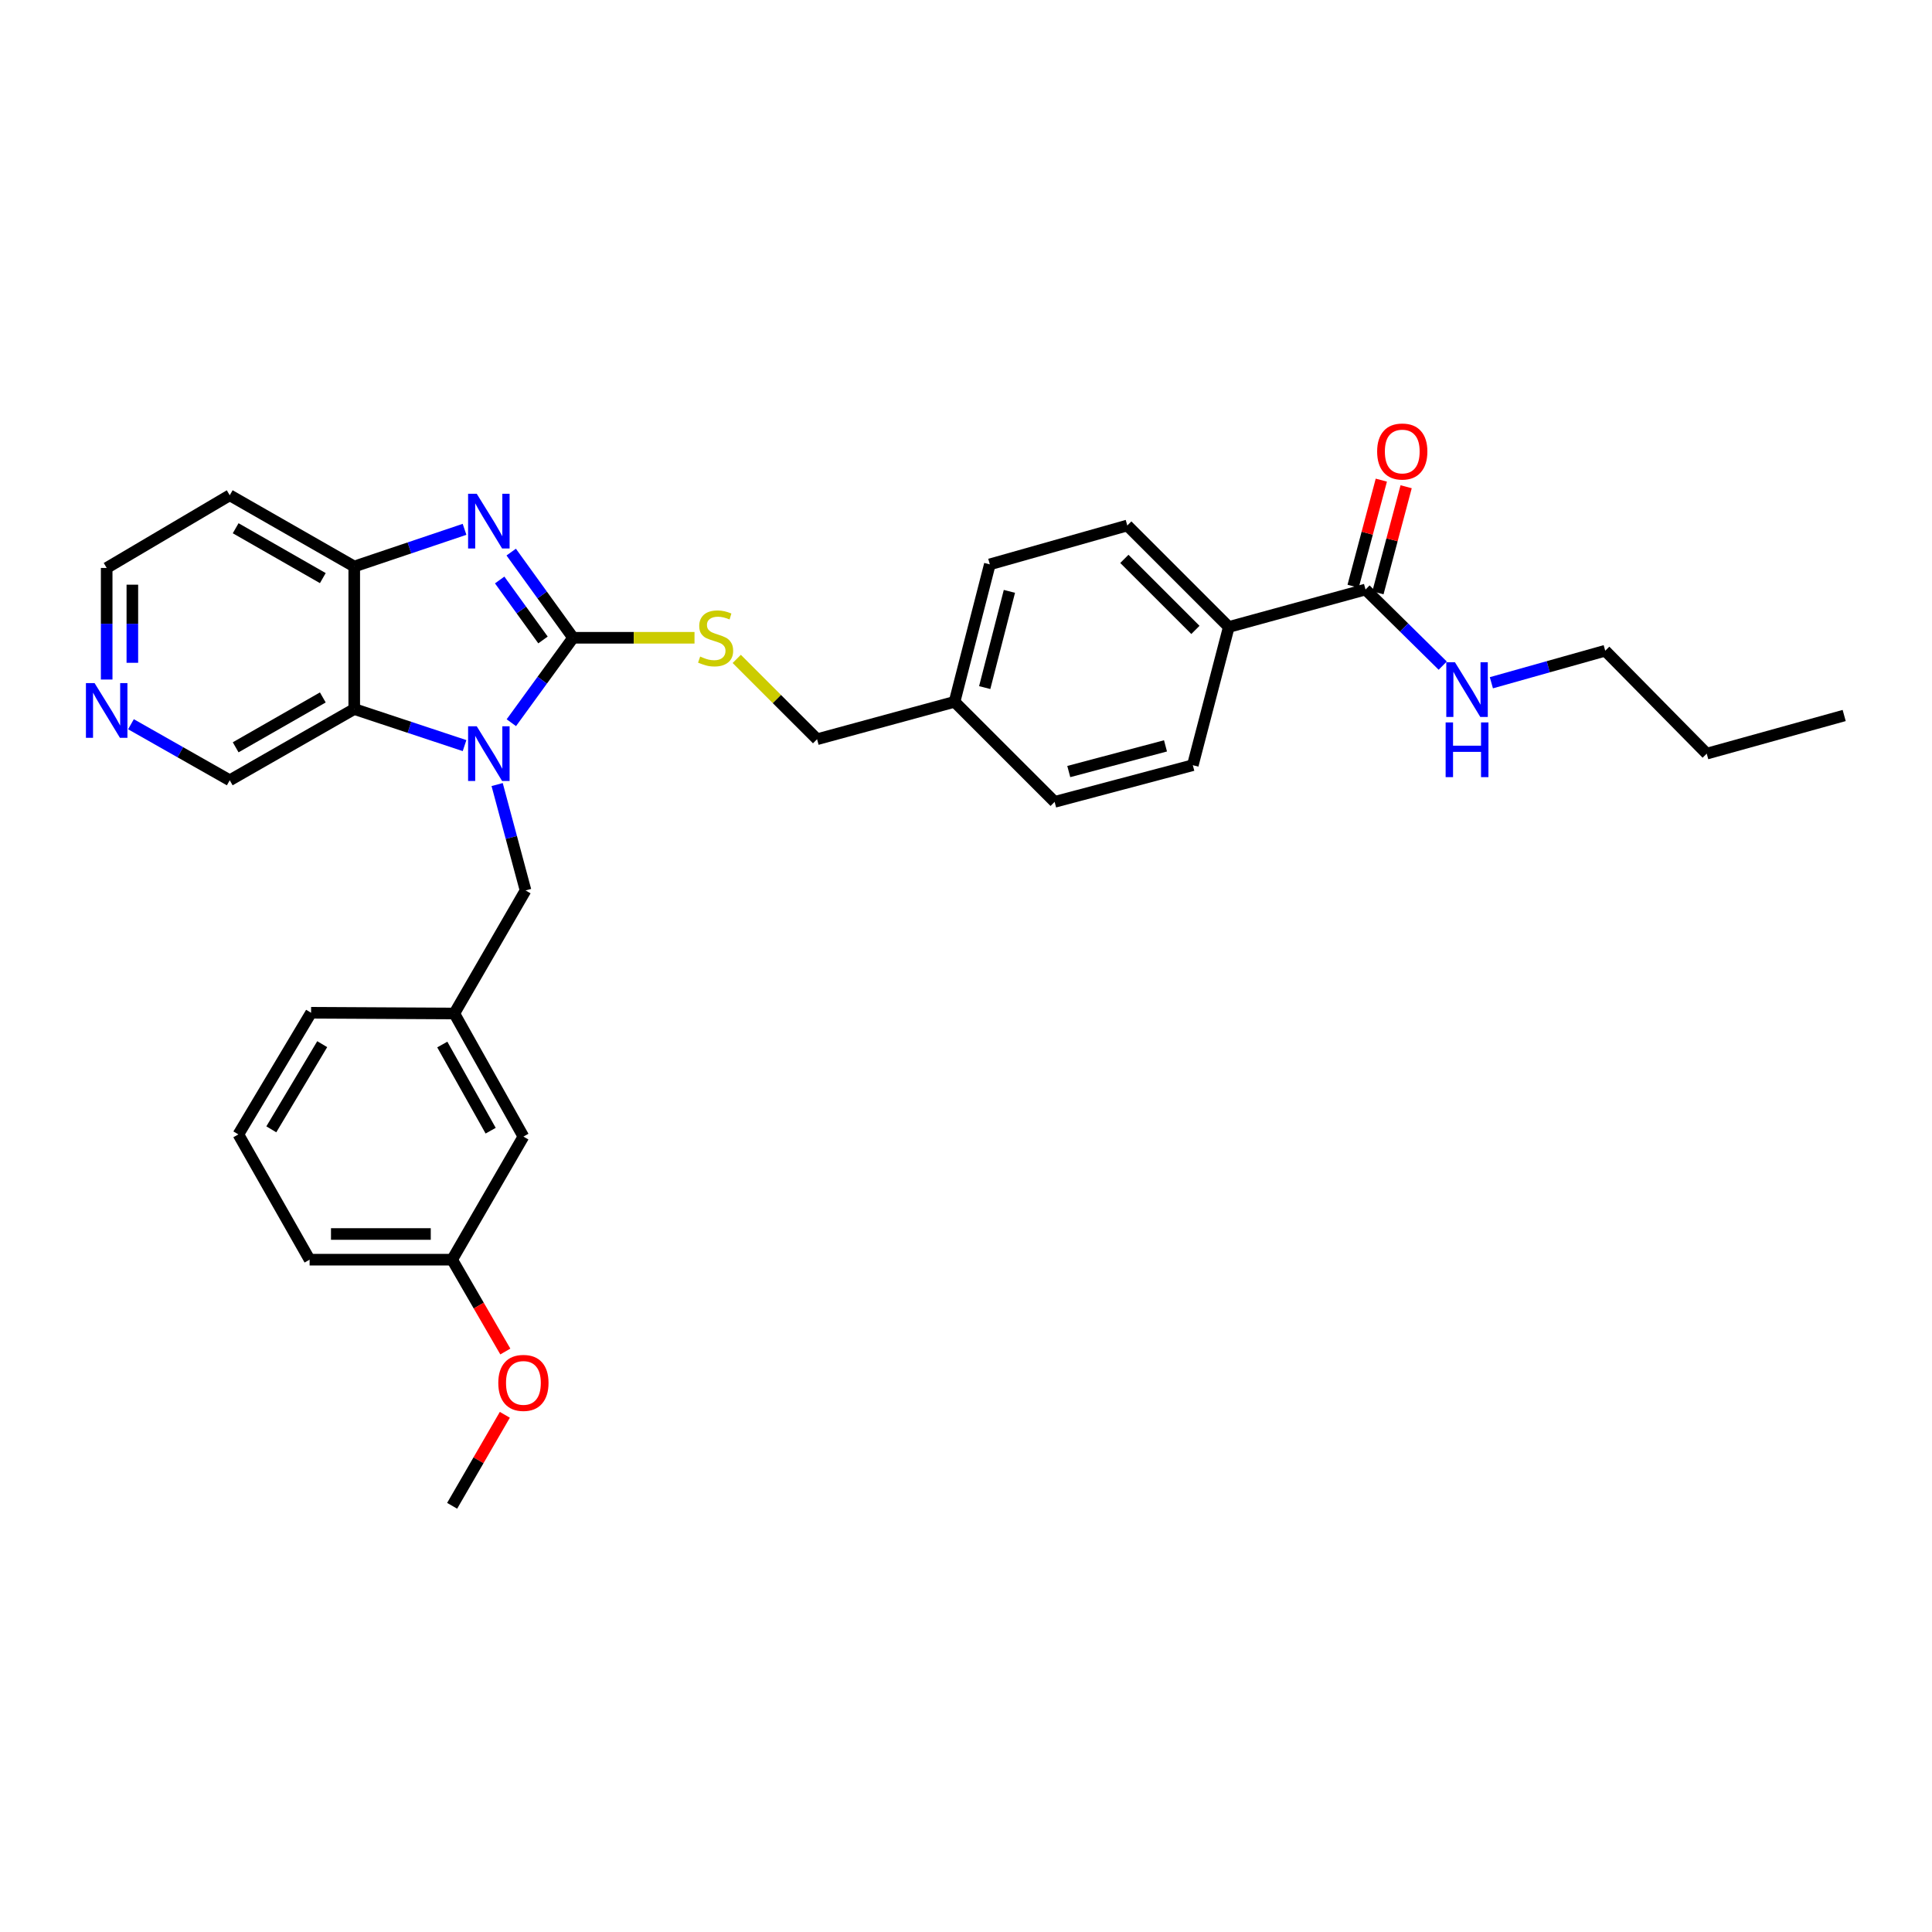 <?xml version='1.0' encoding='iso-8859-1'?>
<svg version='1.1' baseProfile='full'
              xmlns='http://www.w3.org/2000/svg'
                      xmlns:rdkit='http://www.rdkit.org/xml'
                      xmlns:xlink='http://www.w3.org/1999/xlink'
                  xml:space='preserve'
width='1000px' height='1000px' viewBox='0 0 1000 1000'>
<!-- END OF HEADER -->
<rect style='opacity:1.0;fill:#FFFFFF;stroke:none' width='1000' height='1000' x='0' y='0'> </rect>
<path class='bond-0' d='M 296.632,330.111 L 280.651,352.092' style='fill:none;fill-rule:evenodd;stroke:#000000;stroke-width:6px;stroke-linecap:butt;stroke-linejoin:miter;stroke-opacity:1' />
<path class='bond-0' d='M 280.651,352.092 L 264.669,374.073' style='fill:none;fill-rule:evenodd;stroke:#0000FF;stroke-width:6px;stroke-linecap:butt;stroke-linejoin:miter;stroke-opacity:1' />
<path class='bond-1' d='M 296.632,330.111 L 280.616,307.939' style='fill:none;fill-rule:evenodd;stroke:#000000;stroke-width:6px;stroke-linecap:butt;stroke-linejoin:miter;stroke-opacity:1' />
<path class='bond-1' d='M 280.616,307.939 L 264.599,285.766' style='fill:none;fill-rule:evenodd;stroke:#0000FF;stroke-width:6px;stroke-linecap:butt;stroke-linejoin:miter;stroke-opacity:1' />
<path class='bond-1' d='M 281.054,331.242 L 269.842,315.721' style='fill:none;fill-rule:evenodd;stroke:#000000;stroke-width:6px;stroke-linecap:butt;stroke-linejoin:miter;stroke-opacity:1' />
<path class='bond-1' d='M 269.842,315.721 L 258.631,300.2' style='fill:none;fill-rule:evenodd;stroke:#0000FF;stroke-width:6px;stroke-linecap:butt;stroke-linejoin:miter;stroke-opacity:1' />
<path class='bond-4' d='M 296.632,330.111 L 328.054,330.111' style='fill:none;fill-rule:evenodd;stroke:#000000;stroke-width:6px;stroke-linecap:butt;stroke-linejoin:miter;stroke-opacity:1' />
<path class='bond-4' d='M 328.054,330.111 L 359.476,330.111' style='fill:none;fill-rule:evenodd;stroke:#CCCC00;stroke-width:6px;stroke-linecap:butt;stroke-linejoin:miter;stroke-opacity:1' />
<path class='bond-2' d='M 240.451,385.92 L 211.904,376.459' style='fill:none;fill-rule:evenodd;stroke:#0000FF;stroke-width:6px;stroke-linecap:butt;stroke-linejoin:miter;stroke-opacity:1' />
<path class='bond-2' d='M 211.904,376.459 L 183.356,366.999' style='fill:none;fill-rule:evenodd;stroke:#000000;stroke-width:6px;stroke-linecap:butt;stroke-linejoin:miter;stroke-opacity:1' />
<path class='bond-6' d='M 257.318,406.079 L 264.67,433.479' style='fill:none;fill-rule:evenodd;stroke:#0000FF;stroke-width:6px;stroke-linecap:butt;stroke-linejoin:miter;stroke-opacity:1' />
<path class='bond-6' d='M 264.67,433.479 L 272.023,460.879' style='fill:none;fill-rule:evenodd;stroke:#000000;stroke-width:6px;stroke-linecap:butt;stroke-linejoin:miter;stroke-opacity:1' />
<path class='bond-3' d='M 240.448,273.984 L 211.902,283.604' style='fill:none;fill-rule:evenodd;stroke:#0000FF;stroke-width:6px;stroke-linecap:butt;stroke-linejoin:miter;stroke-opacity:1' />
<path class='bond-3' d='M 211.902,283.604 L 183.356,293.224' style='fill:none;fill-rule:evenodd;stroke:#000000;stroke-width:6px;stroke-linecap:butt;stroke-linejoin:miter;stroke-opacity:1' />
<path class='bond-15' d='M 183.356,366.999 L 118.914,403.872' style='fill:none;fill-rule:evenodd;stroke:#000000;stroke-width:6px;stroke-linecap:butt;stroke-linejoin:miter;stroke-opacity:1' />
<path class='bond-15' d='M 167.089,360.994 L 121.98,386.805' style='fill:none;fill-rule:evenodd;stroke:#000000;stroke-width:6px;stroke-linecap:butt;stroke-linejoin:miter;stroke-opacity:1' />
<path class='bond-31' d='M 183.356,366.999 L 183.356,293.224' style='fill:none;fill-rule:evenodd;stroke:#000000;stroke-width:6px;stroke-linecap:butt;stroke-linejoin:miter;stroke-opacity:1' />
<path class='bond-14' d='M 183.356,293.224 L 118.914,256.351' style='fill:none;fill-rule:evenodd;stroke:#000000;stroke-width:6px;stroke-linecap:butt;stroke-linejoin:miter;stroke-opacity:1' />
<path class='bond-14' d='M 167.089,299.228 L 121.98,273.417' style='fill:none;fill-rule:evenodd;stroke:#000000;stroke-width:6px;stroke-linecap:butt;stroke-linejoin:miter;stroke-opacity:1' />
<path class='bond-16' d='M 381.337,341.047 L 402.127,361.834' style='fill:none;fill-rule:evenodd;stroke:#CCCC00;stroke-width:6px;stroke-linecap:butt;stroke-linejoin:miter;stroke-opacity:1' />
<path class='bond-16' d='M 402.127,361.834 L 422.918,382.622' style='fill:none;fill-rule:evenodd;stroke:#000000;stroke-width:6px;stroke-linecap:butt;stroke-linejoin:miter;stroke-opacity:1' />
<path class='bond-5' d='M 706.795,305.141 L 636.018,324.522' style='fill:none;fill-rule:evenodd;stroke:#000000;stroke-width:6px;stroke-linecap:butt;stroke-linejoin:miter;stroke-opacity:1' />
<path class='bond-8' d='M 713.217,306.848 L 720.516,279.391' style='fill:none;fill-rule:evenodd;stroke:#000000;stroke-width:6px;stroke-linecap:butt;stroke-linejoin:miter;stroke-opacity:1' />
<path class='bond-8' d='M 720.516,279.391 L 727.814,251.935' style='fill:none;fill-rule:evenodd;stroke:#FF0000;stroke-width:6px;stroke-linecap:butt;stroke-linejoin:miter;stroke-opacity:1' />
<path class='bond-8' d='M 700.373,303.434 L 707.672,275.977' style='fill:none;fill-rule:evenodd;stroke:#000000;stroke-width:6px;stroke-linecap:butt;stroke-linejoin:miter;stroke-opacity:1' />
<path class='bond-8' d='M 707.672,275.977 L 714.97,248.521' style='fill:none;fill-rule:evenodd;stroke:#FF0000;stroke-width:6px;stroke-linecap:butt;stroke-linejoin:miter;stroke-opacity:1' />
<path class='bond-11' d='M 706.795,305.141 L 726.773,324.835' style='fill:none;fill-rule:evenodd;stroke:#000000;stroke-width:6px;stroke-linecap:butt;stroke-linejoin:miter;stroke-opacity:1' />
<path class='bond-11' d='M 726.773,324.835 L 746.751,344.529' style='fill:none;fill-rule:evenodd;stroke:#0000FF;stroke-width:6px;stroke-linecap:butt;stroke-linejoin:miter;stroke-opacity:1' />
<path class='bond-10' d='M 272.023,460.879 L 235.151,524.583' style='fill:none;fill-rule:evenodd;stroke:#000000;stroke-width:6px;stroke-linecap:butt;stroke-linejoin:miter;stroke-opacity:1' />
<path class='bond-7' d='M 636.018,324.522 L 583.485,271.997' style='fill:none;fill-rule:evenodd;stroke:#000000;stroke-width:6px;stroke-linecap:butt;stroke-linejoin:miter;stroke-opacity:1' />
<path class='bond-7' d='M 618.741,326.042 L 581.968,289.274' style='fill:none;fill-rule:evenodd;stroke:#000000;stroke-width:6px;stroke-linecap:butt;stroke-linejoin:miter;stroke-opacity:1' />
<path class='bond-33' d='M 636.018,324.522 L 617.397,396.06' style='fill:none;fill-rule:evenodd;stroke:#000000;stroke-width:6px;stroke-linecap:butt;stroke-linejoin:miter;stroke-opacity:1' />
<path class='bond-9' d='M 67.788,374.863 L 93.351,389.367' style='fill:none;fill-rule:evenodd;stroke:#0000FF;stroke-width:6px;stroke-linecap:butt;stroke-linejoin:miter;stroke-opacity:1' />
<path class='bond-9' d='M 93.351,389.367 L 118.914,403.872' style='fill:none;fill-rule:evenodd;stroke:#000000;stroke-width:6px;stroke-linecap:butt;stroke-linejoin:miter;stroke-opacity:1' />
<path class='bond-32' d='M 55.217,351.726 L 55.217,322.848' style='fill:none;fill-rule:evenodd;stroke:#0000FF;stroke-width:6px;stroke-linecap:butt;stroke-linejoin:miter;stroke-opacity:1' />
<path class='bond-32' d='M 55.217,322.848 L 55.217,293.97' style='fill:none;fill-rule:evenodd;stroke:#000000;stroke-width:6px;stroke-linecap:butt;stroke-linejoin:miter;stroke-opacity:1' />
<path class='bond-32' d='M 68.507,343.062 L 68.507,322.848' style='fill:none;fill-rule:evenodd;stroke:#0000FF;stroke-width:6px;stroke-linecap:butt;stroke-linejoin:miter;stroke-opacity:1' />
<path class='bond-32' d='M 68.507,322.848 L 68.507,302.633' style='fill:none;fill-rule:evenodd;stroke:#000000;stroke-width:6px;stroke-linecap:butt;stroke-linejoin:miter;stroke-opacity:1' />
<path class='bond-17' d='M 235.151,524.583 L 270.916,588.294' style='fill:none;fill-rule:evenodd;stroke:#000000;stroke-width:6px;stroke-linecap:butt;stroke-linejoin:miter;stroke-opacity:1' />
<path class='bond-17' d='M 228.926,540.645 L 253.962,585.243' style='fill:none;fill-rule:evenodd;stroke:#000000;stroke-width:6px;stroke-linecap:butt;stroke-linejoin:miter;stroke-opacity:1' />
<path class='bond-25' d='M 235.151,524.583 L 161.014,524.199' style='fill:none;fill-rule:evenodd;stroke:#000000;stroke-width:6px;stroke-linecap:butt;stroke-linejoin:miter;stroke-opacity:1' />
<path class='bond-26' d='M 771.933,353.392 L 801.396,345.104' style='fill:none;fill-rule:evenodd;stroke:#0000FF;stroke-width:6px;stroke-linecap:butt;stroke-linejoin:miter;stroke-opacity:1' />
<path class='bond-26' d='M 801.396,345.104 L 830.859,336.816' style='fill:none;fill-rule:evenodd;stroke:#000000;stroke-width:6px;stroke-linecap:butt;stroke-linejoin:miter;stroke-opacity:1' />
<path class='bond-12' d='M 583.485,271.997 L 512.331,292.116' style='fill:none;fill-rule:evenodd;stroke:#000000;stroke-width:6px;stroke-linecap:butt;stroke-linejoin:miter;stroke-opacity:1' />
<path class='bond-13' d='M 617.397,396.06 L 545.874,415.043' style='fill:none;fill-rule:evenodd;stroke:#000000;stroke-width:6px;stroke-linecap:butt;stroke-linejoin:miter;stroke-opacity:1' />
<path class='bond-13' d='M 603.259,386.062 L 553.193,399.35' style='fill:none;fill-rule:evenodd;stroke:#000000;stroke-width:6px;stroke-linecap:butt;stroke-linejoin:miter;stroke-opacity:1' />
<path class='bond-23' d='M 118.914,256.351 L 55.217,293.97' style='fill:none;fill-rule:evenodd;stroke:#000000;stroke-width:6px;stroke-linecap:butt;stroke-linejoin:miter;stroke-opacity:1' />
<path class='bond-18' d='M 422.918,382.622 L 494.072,363.263' style='fill:none;fill-rule:evenodd;stroke:#000000;stroke-width:6px;stroke-linecap:butt;stroke-linejoin:miter;stroke-opacity:1' />
<path class='bond-21' d='M 270.916,588.294 L 234.028,652.006' style='fill:none;fill-rule:evenodd;stroke:#000000;stroke-width:6px;stroke-linecap:butt;stroke-linejoin:miter;stroke-opacity:1' />
<path class='bond-19' d='M 494.072,363.263 L 545.874,415.043' style='fill:none;fill-rule:evenodd;stroke:#000000;stroke-width:6px;stroke-linecap:butt;stroke-linejoin:miter;stroke-opacity:1' />
<path class='bond-20' d='M 494.072,363.263 L 512.331,292.116' style='fill:none;fill-rule:evenodd;stroke:#000000;stroke-width:6px;stroke-linecap:butt;stroke-linejoin:miter;stroke-opacity:1' />
<path class='bond-20' d='M 509.684,355.895 L 522.465,306.092' style='fill:none;fill-rule:evenodd;stroke:#000000;stroke-width:6px;stroke-linecap:butt;stroke-linejoin:miter;stroke-opacity:1' />
<path class='bond-22' d='M 234.028,652.006 L 247.793,675.774' style='fill:none;fill-rule:evenodd;stroke:#000000;stroke-width:6px;stroke-linecap:butt;stroke-linejoin:miter;stroke-opacity:1' />
<path class='bond-22' d='M 247.793,675.774 L 261.557,699.542' style='fill:none;fill-rule:evenodd;stroke:#FF0000;stroke-width:6px;stroke-linecap:butt;stroke-linejoin:miter;stroke-opacity:1' />
<path class='bond-34' d='M 234.028,652.006 L 160.253,652.006' style='fill:none;fill-rule:evenodd;stroke:#000000;stroke-width:6px;stroke-linecap:butt;stroke-linejoin:miter;stroke-opacity:1' />
<path class='bond-34' d='M 222.962,638.716 L 171.32,638.716' style='fill:none;fill-rule:evenodd;stroke:#000000;stroke-width:6px;stroke-linecap:butt;stroke-linejoin:miter;stroke-opacity:1' />
<path class='bond-28' d='M 261.303,732.303 L 247.665,755.851' style='fill:none;fill-rule:evenodd;stroke:#FF0000;stroke-width:6px;stroke-linecap:butt;stroke-linejoin:miter;stroke-opacity:1' />
<path class='bond-28' d='M 247.665,755.851 L 234.028,779.399' style='fill:none;fill-rule:evenodd;stroke:#000000;stroke-width:6px;stroke-linecap:butt;stroke-linejoin:miter;stroke-opacity:1' />
<path class='bond-24' d='M 123.381,587.165 L 161.014,524.199' style='fill:none;fill-rule:evenodd;stroke:#000000;stroke-width:6px;stroke-linecap:butt;stroke-linejoin:miter;stroke-opacity:1' />
<path class='bond-24' d='M 140.434,584.538 L 166.777,540.462' style='fill:none;fill-rule:evenodd;stroke:#000000;stroke-width:6px;stroke-linecap:butt;stroke-linejoin:miter;stroke-opacity:1' />
<path class='bond-27' d='M 123.381,587.165 L 160.253,652.006' style='fill:none;fill-rule:evenodd;stroke:#000000;stroke-width:6px;stroke-linecap:butt;stroke-linejoin:miter;stroke-opacity:1' />
<path class='bond-29' d='M 830.859,336.816 L 883.399,390.087' style='fill:none;fill-rule:evenodd;stroke:#000000;stroke-width:6px;stroke-linecap:butt;stroke-linejoin:miter;stroke-opacity:1' />
<path class='bond-30' d='M 883.399,390.087 L 954.545,370.344' style='fill:none;fill-rule:evenodd;stroke:#000000;stroke-width:6px;stroke-linecap:butt;stroke-linejoin:miter;stroke-opacity:1' />
<path  class='atom-1' d='M 246.766 375.927
L 256.046 390.927
Q 256.966 392.407, 258.446 395.087
Q 259.926 397.767, 260.006 397.927
L 260.006 375.927
L 263.766 375.927
L 263.766 404.247
L 259.886 404.247
L 249.926 387.847
Q 248.766 385.927, 247.526 383.727
Q 246.326 381.527, 245.966 380.847
L 245.966 404.247
L 242.286 404.247
L 242.286 375.927
L 246.766 375.927
' fill='#0000FF'/>
<path  class='atom-2' d='M 246.766 255.585
L 256.046 270.585
Q 256.966 272.065, 258.446 274.745
Q 259.926 277.425, 260.006 277.585
L 260.006 255.585
L 263.766 255.585
L 263.766 283.905
L 259.886 283.905
L 249.926 267.505
Q 248.766 265.585, 247.526 263.385
Q 246.326 261.185, 245.966 260.505
L 245.966 283.905
L 242.286 283.905
L 242.286 255.585
L 246.766 255.585
' fill='#0000FF'/>
<path  class='atom-5' d='M 362.4 339.831
Q 362.72 339.951, 364.04 340.511
Q 365.36 341.071, 366.8 341.431
Q 368.28 341.751, 369.72 341.751
Q 372.4 341.751, 373.96 340.471
Q 375.52 339.151, 375.52 336.871
Q 375.52 335.311, 374.72 334.351
Q 373.96 333.391, 372.76 332.871
Q 371.56 332.351, 369.56 331.751
Q 367.04 330.991, 365.52 330.271
Q 364.04 329.551, 362.96 328.031
Q 361.92 326.511, 361.92 323.951
Q 361.92 320.391, 364.32 318.191
Q 366.76 315.991, 371.56 315.991
Q 374.84 315.991, 378.56 317.551
L 377.64 320.631
Q 374.24 319.231, 371.68 319.231
Q 368.92 319.231, 367.4 320.391
Q 365.88 321.511, 365.92 323.471
Q 365.92 324.991, 366.68 325.911
Q 367.48 326.831, 368.6 327.351
Q 369.76 327.871, 371.68 328.471
Q 374.24 329.271, 375.76 330.071
Q 377.28 330.871, 378.36 332.511
Q 379.48 334.111, 379.48 336.871
Q 379.48 340.791, 376.84 342.911
Q 374.24 344.991, 369.88 344.991
Q 367.36 344.991, 365.44 344.431
Q 363.56 343.911, 361.32 342.991
L 362.4 339.831
' fill='#CCCC00'/>
<path  class='atom-9' d='M 712.808 233.698
Q 712.808 226.898, 716.168 223.098
Q 719.528 219.298, 725.808 219.298
Q 732.088 219.298, 735.448 223.098
Q 738.808 226.898, 738.808 233.698
Q 738.808 240.578, 735.408 244.498
Q 732.008 248.378, 725.808 248.378
Q 719.568 248.378, 716.168 244.498
Q 712.808 240.618, 712.808 233.698
M 725.808 245.178
Q 730.128 245.178, 732.448 242.298
Q 734.808 239.378, 734.808 233.698
Q 734.808 228.138, 732.448 225.338
Q 730.128 222.498, 725.808 222.498
Q 721.488 222.498, 719.128 225.298
Q 716.808 228.098, 716.808 233.698
Q 716.808 239.418, 719.128 242.298
Q 721.488 245.178, 725.808 245.178
' fill='#FF0000'/>
<path  class='atom-10' d='M 48.957 353.57
L 58.237 368.57
Q 59.157 370.05, 60.637 372.73
Q 62.117 375.41, 62.197 375.57
L 62.197 353.57
L 65.957 353.57
L 65.957 381.89
L 62.077 381.89
L 52.117 365.49
Q 50.957 363.57, 49.717 361.37
Q 48.517 359.17, 48.157 358.49
L 48.157 381.89
L 44.477 381.89
L 44.477 353.57
L 48.957 353.57
' fill='#0000FF'/>
<path  class='atom-12' d='M 753.076 342.775
L 762.356 357.775
Q 763.276 359.255, 764.756 361.935
Q 766.236 364.615, 766.316 364.775
L 766.316 342.775
L 770.076 342.775
L 770.076 371.095
L 766.196 371.095
L 756.236 354.695
Q 755.076 352.775, 753.836 350.575
Q 752.636 348.375, 752.276 347.695
L 752.276 371.095
L 748.596 371.095
L 748.596 342.775
L 753.076 342.775
' fill='#0000FF'/>
<path  class='atom-12' d='M 748.256 373.927
L 752.096 373.927
L 752.096 385.967
L 766.576 385.967
L 766.576 373.927
L 770.416 373.927
L 770.416 402.247
L 766.576 402.247
L 766.576 389.167
L 752.096 389.167
L 752.096 402.247
L 748.256 402.247
L 748.256 373.927
' fill='#0000FF'/>
<path  class='atom-23' d='M 257.916 715.782
Q 257.916 708.982, 261.276 705.182
Q 264.636 701.382, 270.916 701.382
Q 277.196 701.382, 280.556 705.182
Q 283.916 708.982, 283.916 715.782
Q 283.916 722.662, 280.516 726.582
Q 277.116 730.462, 270.916 730.462
Q 264.676 730.462, 261.276 726.582
Q 257.916 722.702, 257.916 715.782
M 270.916 727.262
Q 275.236 727.262, 277.556 724.382
Q 279.916 721.462, 279.916 715.782
Q 279.916 710.222, 277.556 707.422
Q 275.236 704.582, 270.916 704.582
Q 266.596 704.582, 264.236 707.382
Q 261.916 710.182, 261.916 715.782
Q 261.916 721.502, 264.236 724.382
Q 266.596 727.262, 270.916 727.262
' fill='#FF0000'/>
</svg>
